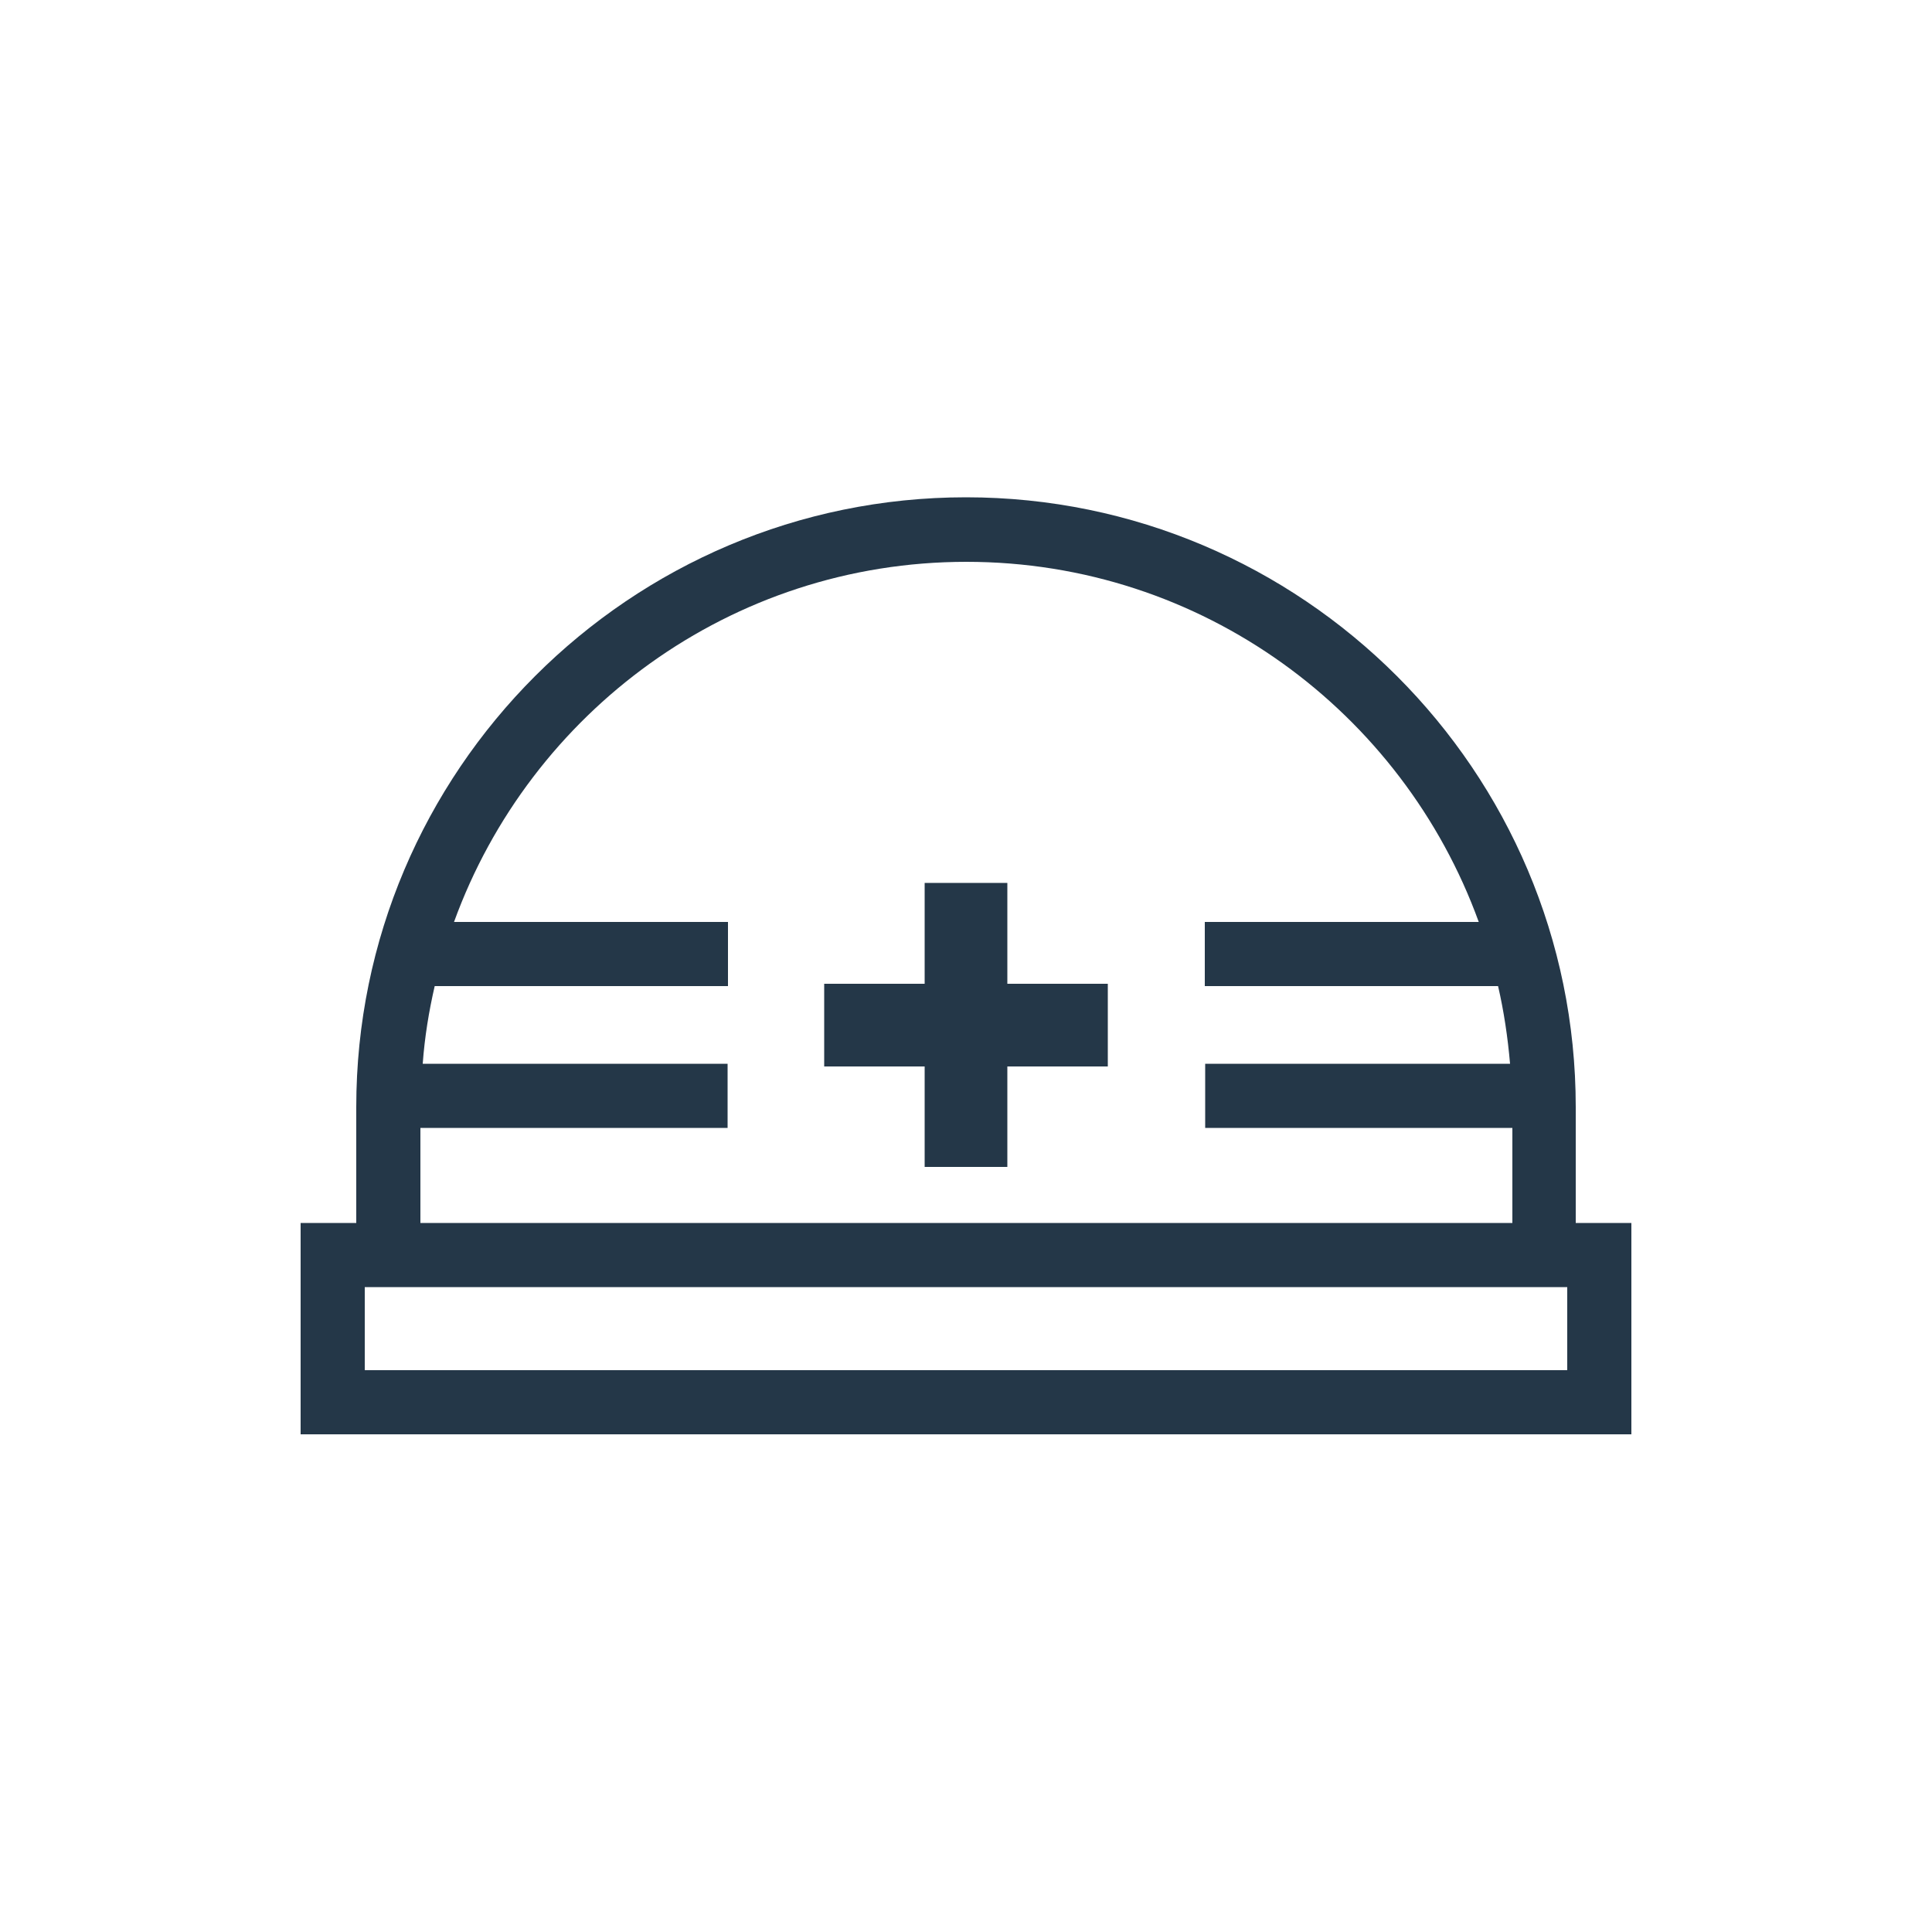 <?xml version="1.0" encoding="UTF-8"?>
<svg id="_レイヤー_1" data-name=" レイヤー 1" xmlns="http://www.w3.org/2000/svg" width="50" height="50" viewBox="0 0 50 50">
  <defs>
    <style>
      .cls-1 {
        fill: #243748;
      }

      .cls-1, .cls-2 {
        stroke-width: 0px;
      }

      .cls-2 {
        fill: #fff;
      }
    </style>
  </defs>
  <rect class="cls-2" width="50" height="50"/>
  <g>
    <path class="cls-1" d="M40.78,31.65v-3c0-8.7-7.08-15.78-15.78-15.78s-15.78,7.08-15.78,15.78v3h-1.44v5.47h34.44v-5.47h-1.44ZM10.88,29.19h7.95v-1.66h-7.89c.05-.69.16-1.36.31-2.01h7.59v-1.66h-7.09c1.97-5.43,7.16-9.32,13.26-9.32s11.29,3.89,13.26,9.32h-7.09v1.66h7.59c.15.65.25,1.32.31,2.01h-7.89v1.66h7.95v2.46H10.88v-2.46ZM40.56,35.46H9.44v-2.15h31.12v2.15Z"/>
    <polygon class="cls-1" points="26.07 22.85 23.93 22.85 23.93 25.46 21.33 25.46 21.33 27.6 23.93 27.6 23.93 30.2 26.07 30.2 26.07 27.6 28.67 27.6 28.67 25.46 26.07 25.46 26.07 22.85"/>
  </g>
</svg>